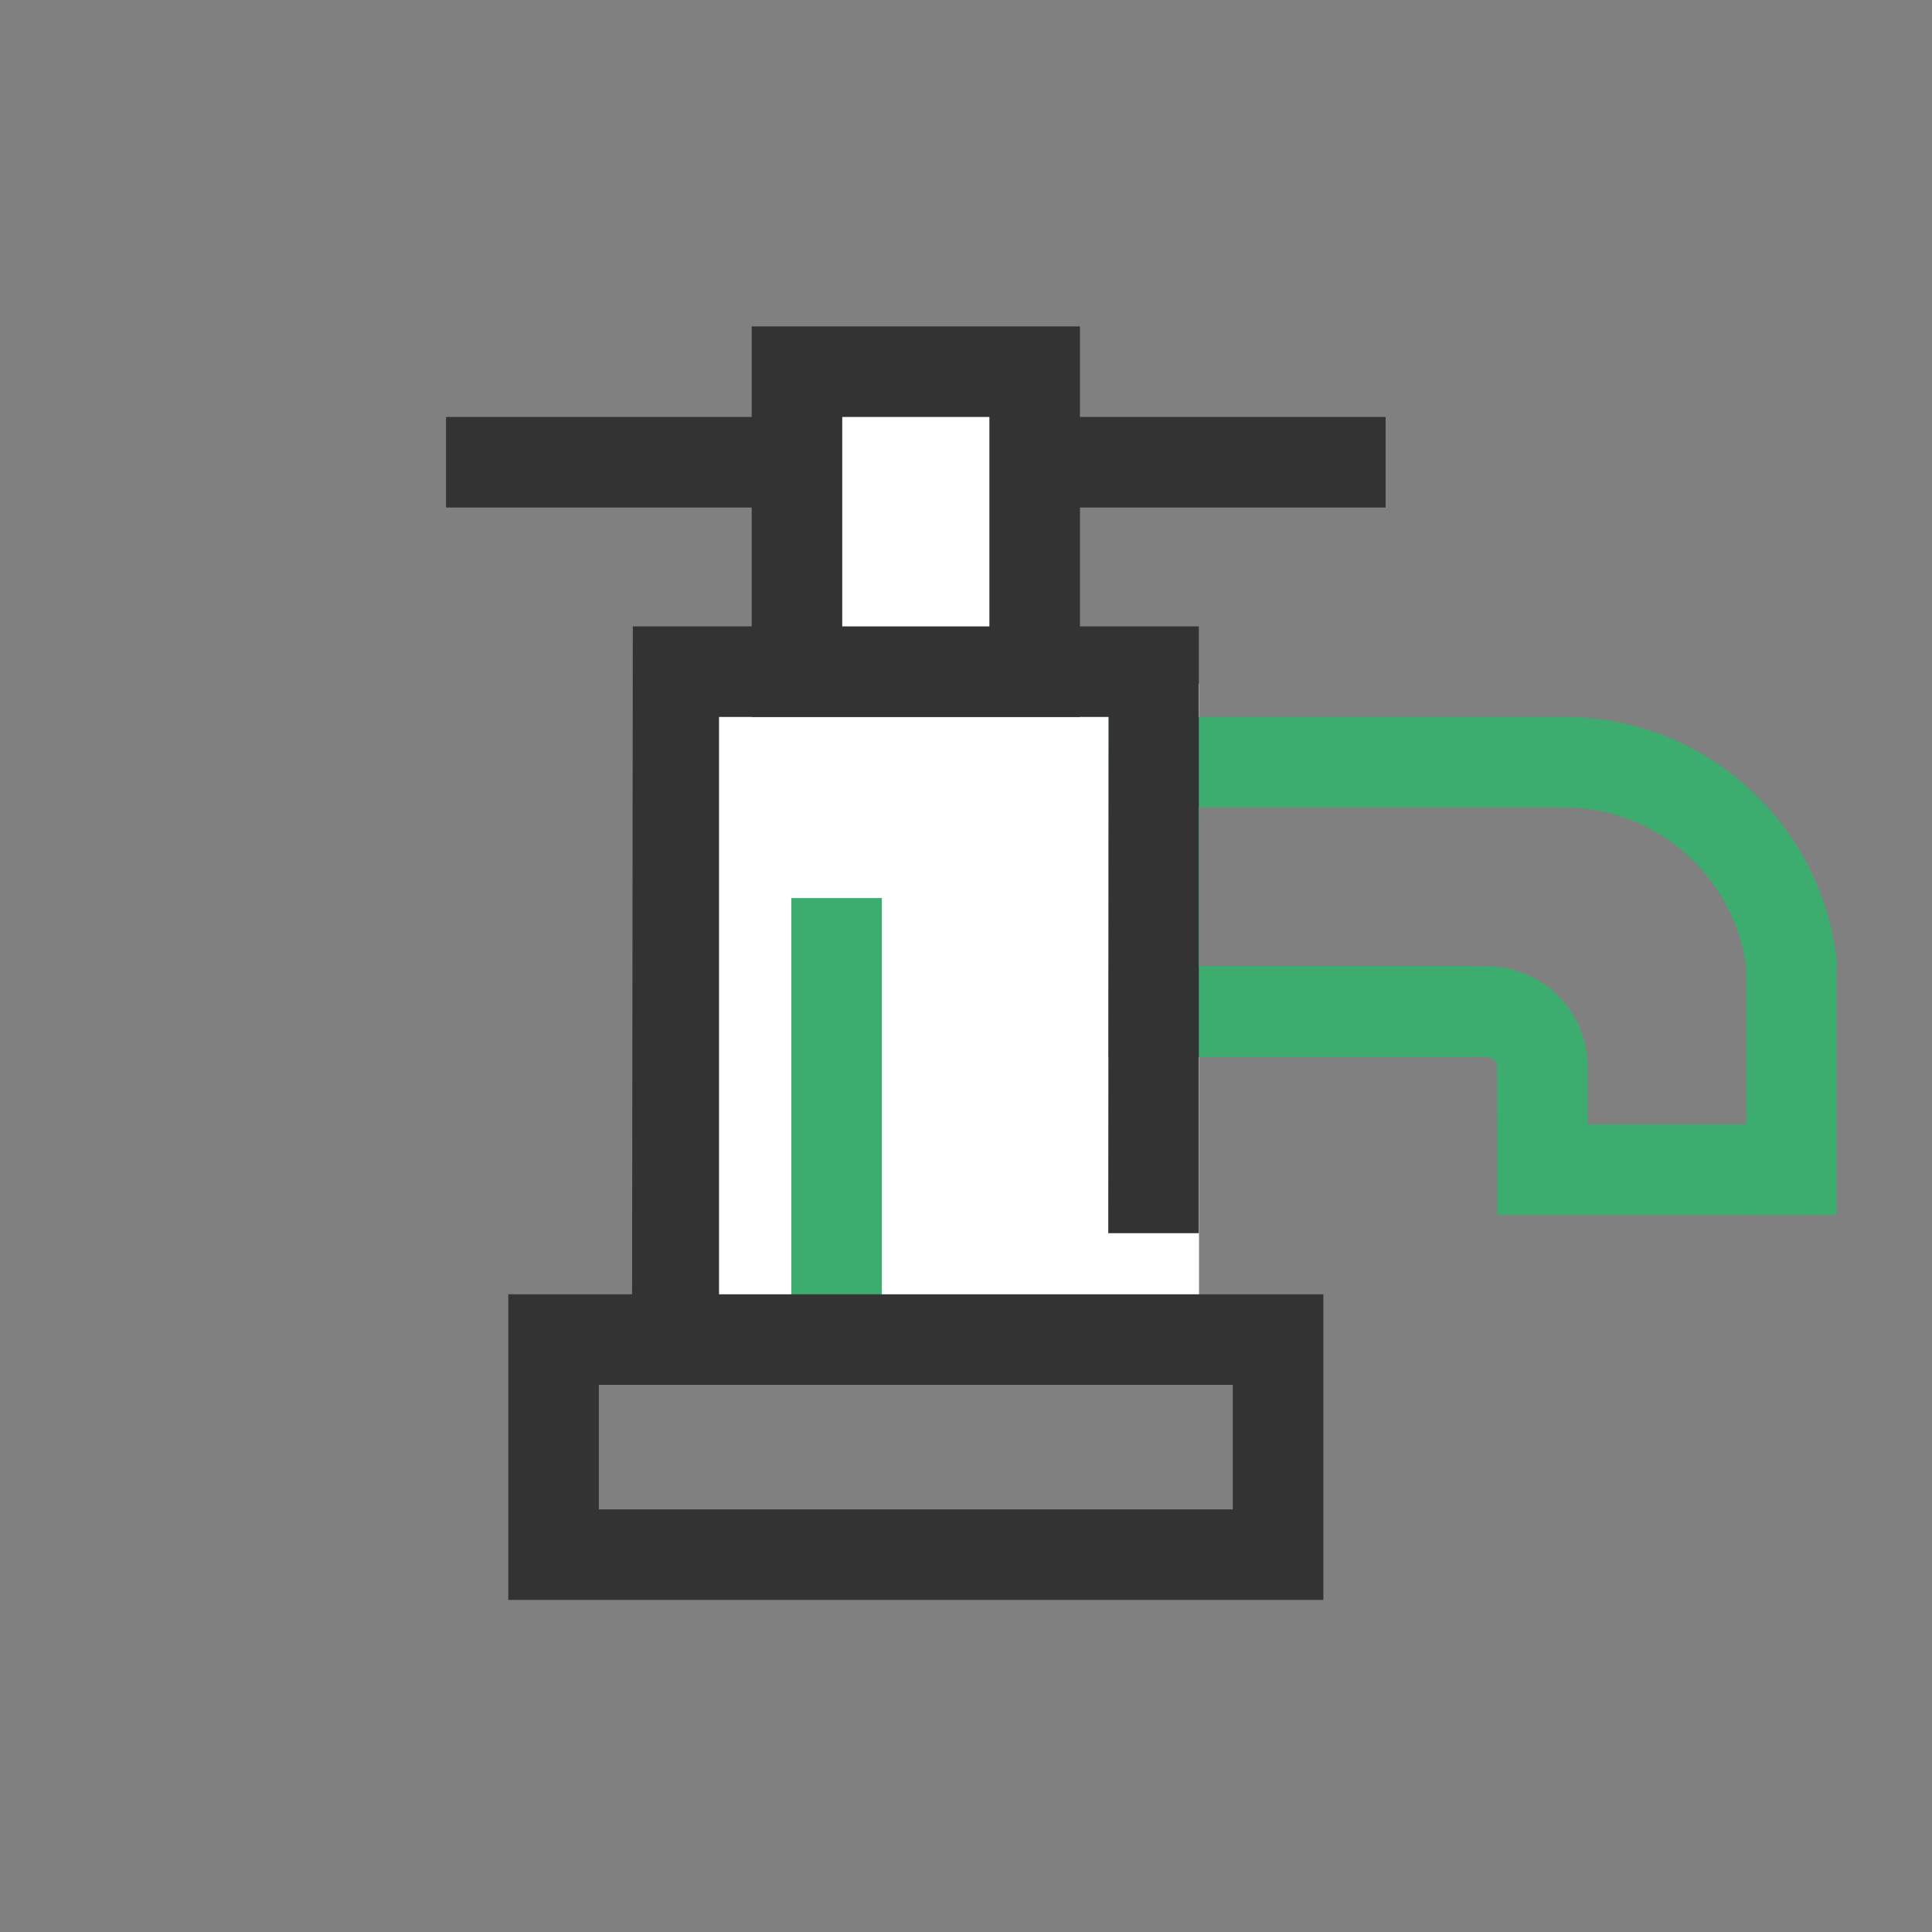 <?xml version="1.0" standalone="no"?><!DOCTYPE svg PUBLIC "-//W3C//DTD SVG 1.1//EN" "http://www.w3.org/Graphics/SVG/1.1/DTD/svg11.dtd"><svg t="1664024904600" class="icon" viewBox="0 0 1024 1024" version="1.1" xmlns="http://www.w3.org/2000/svg" p-id="2469" xmlns:xlink="http://www.w3.org/1999/xlink" width="200" height="200"><rect x="0" y="0" width="1024" height="1024" fill="#808080" stroke="none"/><path d="M236.4 221h498v48h-498z" fill="#333333" p-id="2470"></path><path d="M362.4 362.4h273.1V698H362.4z" fill="#FFFFFF" p-id="2471"></path><path d="M419.4 476h48v222h-48z" fill="#3cad6e" p-id="2472" data-spm-anchor-id="a313x.7781069.0.i1" class="selected"></path><path d="M653.4 734v66h-336v-66h336m48-48h-432v162h432V686z" fill="#333333" p-id="2473"></path><path d="M788.1 512.2H587.6v48h200.5c3 0 5.4 2.4 5.4 5.4v21.5l0.1 56.8h47.9v-78.4c0-29.4-23.9-53.3-53.4-53.3zM925.6 506.3h47.9V644h-47.9z" fill="#3cad6e" p-id="2474" data-spm-anchor-id="a313x.7781069.0.i2" class="selected"></path><path d="M794.5 596h165.9v48H794.5zM829 380H587.6v180.2h192.6v-48H635.6V428H829c47.9 0 87.7 34.7 95.9 80.2l0.6 3.9 48.3 0.1C967.2 438.1 904.9 380 829 380z" fill="#3cad6e" p-id="2475" data-spm-anchor-id="a313x.7781069.0.i3" class="selected"></path><path d="M587.4 653.6h48V332h-300l-0.4 372.2h46.1V380h206.5z" fill="#333333" p-id="2476"></path><path d="M422.4 197h126v159h-126z" fill="#FFFFFF" p-id="2477"></path><path d="M524.4 221v111h-78V221h78m48-48h-174v207h174V173z" fill="#333333" p-id="2478"></path></svg>